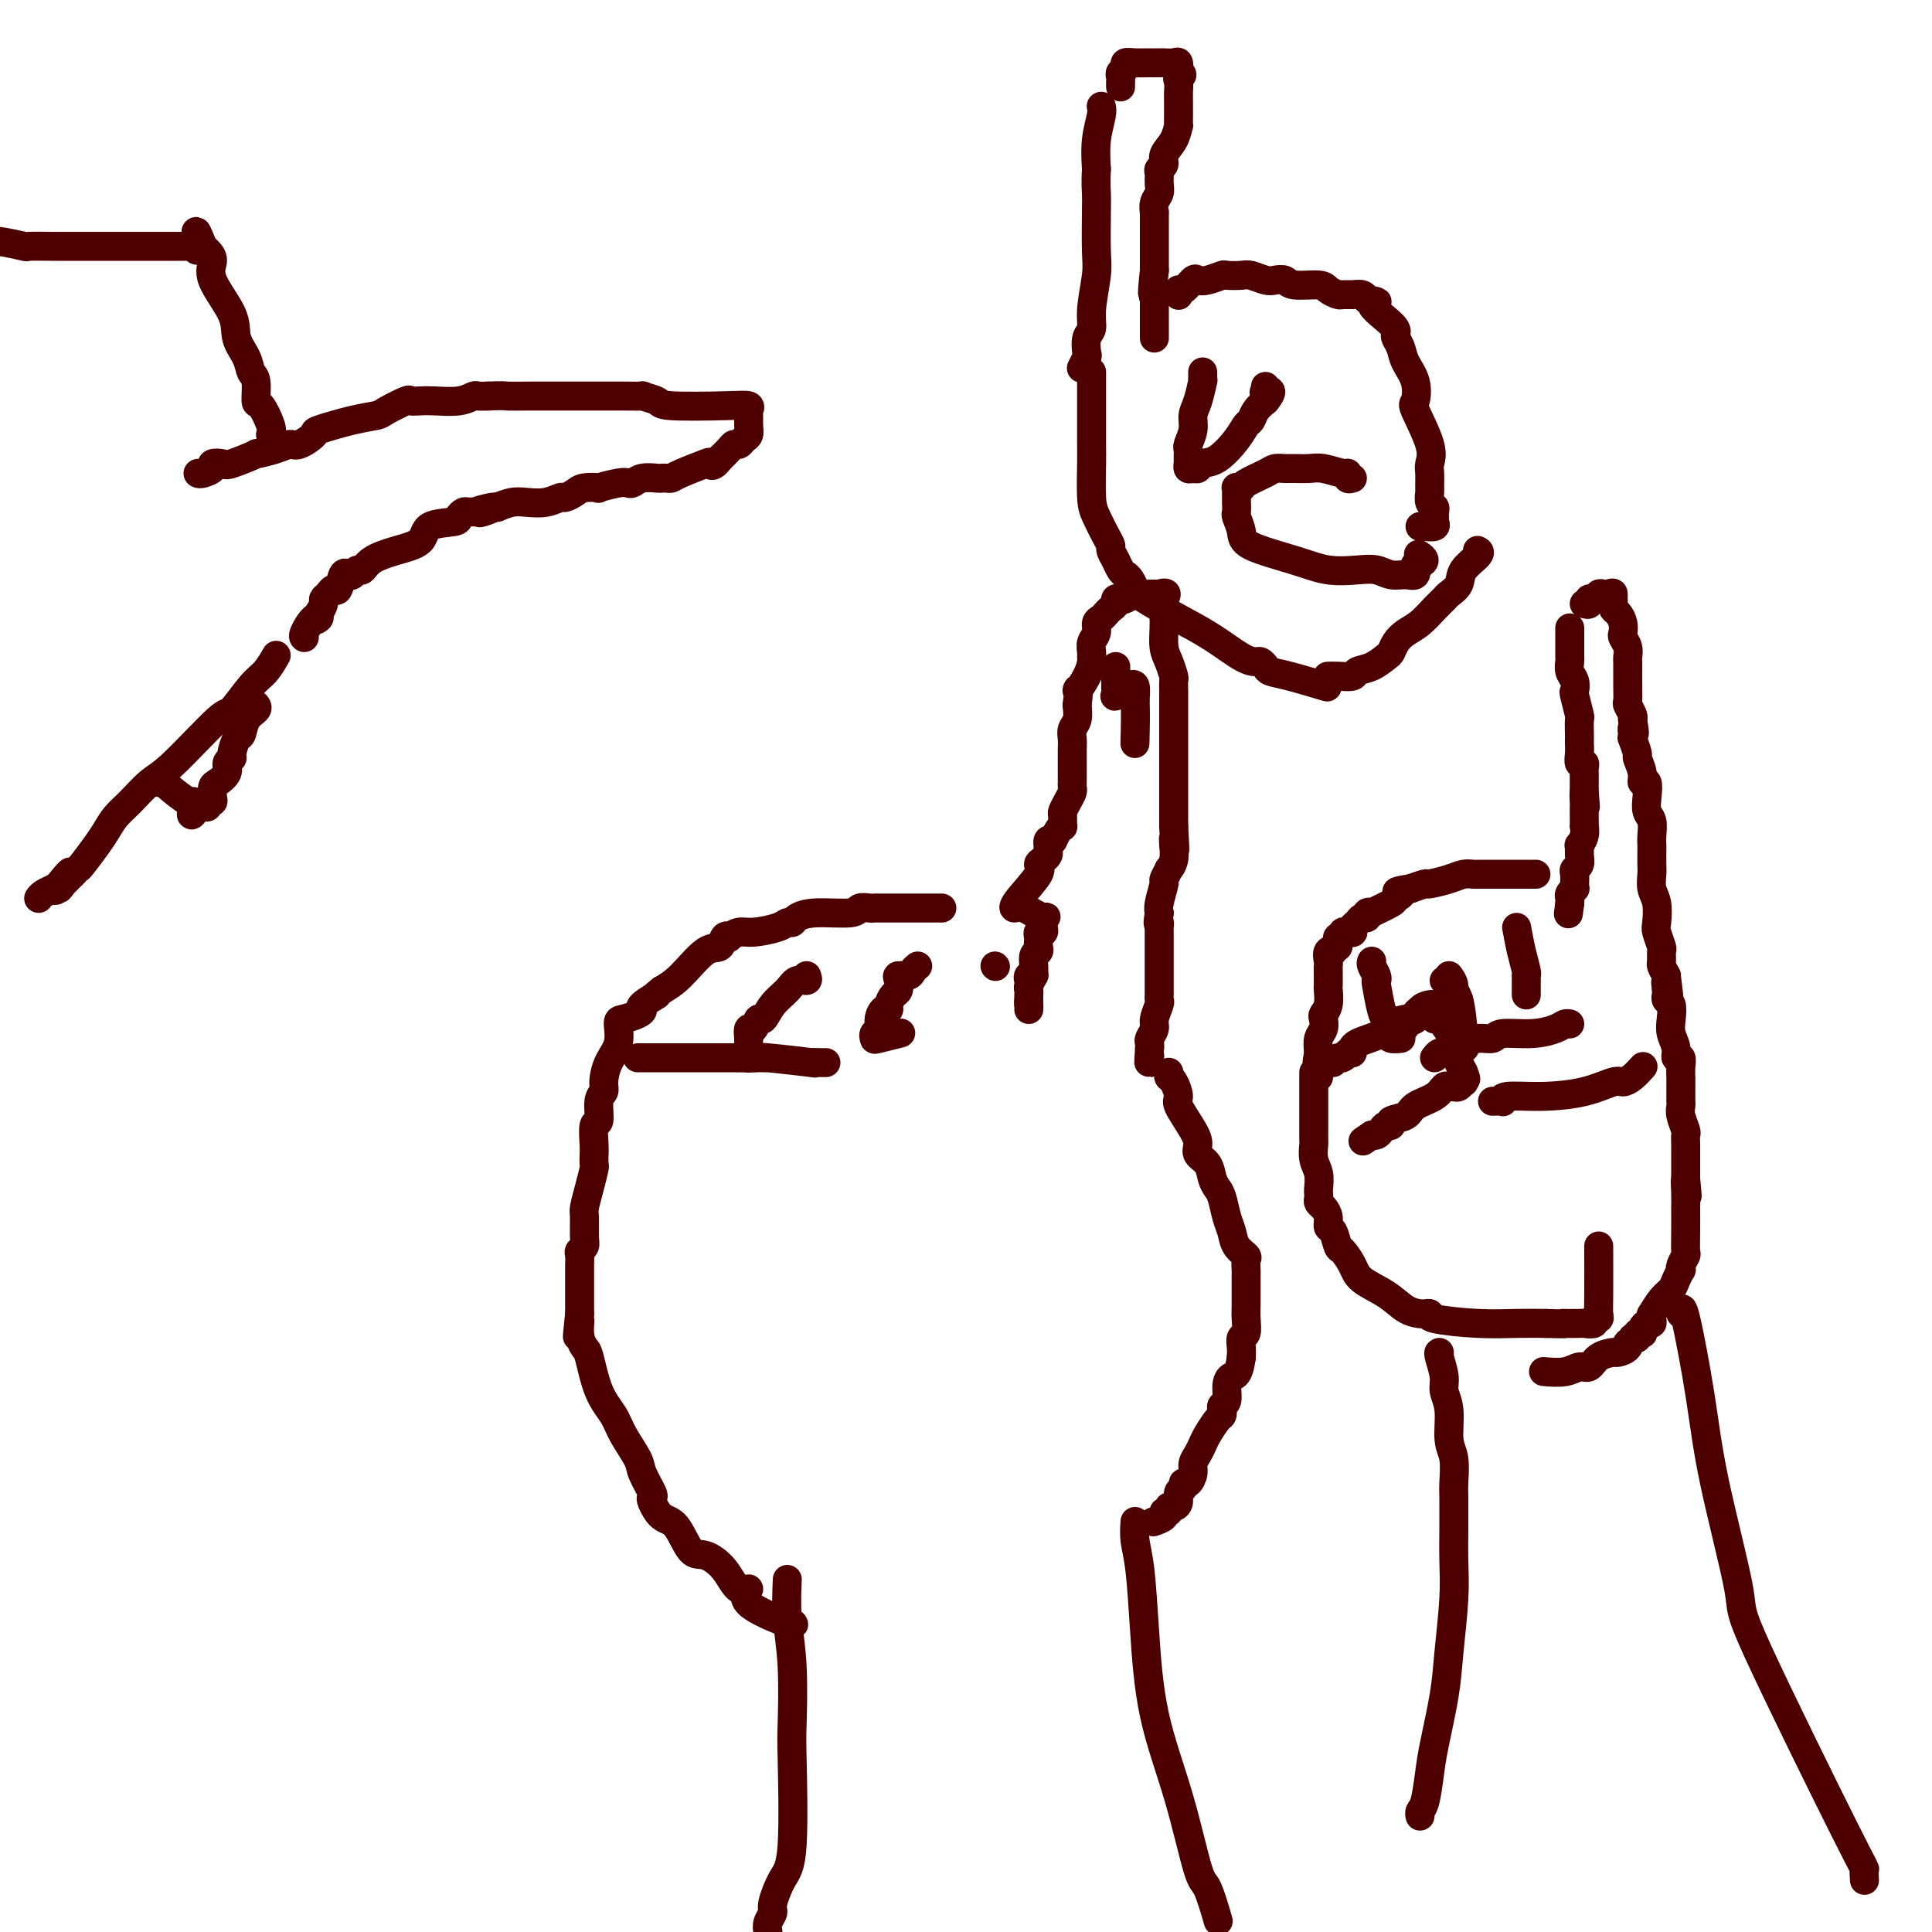 <svg viewBox='0 0 400 400' version='1.1' xmlns='http://www.w3.org/2000/svg' xmlns:xlink='http://www.w3.org/1999/xlink'><g fill='none' stroke='#4E0000' stroke-width='6' stroke-linecap='round' stroke-linejoin='round'><path d='M195,188c-0.766,0.000 -1.531,0.000 -2,0c-0.469,-0.000 -0.641,-0.000 -1,0c-0.359,0.000 -0.905,0.000 -1,0c-0.095,-0.000 0.262,-0.000 0,0c-0.262,0.000 -1.144,0.000 -2,0c-0.856,-0.000 -1.687,-0.001 -3,0c-1.313,0.001 -3.110,0.004 -4,0c-0.890,-0.004 -0.874,-0.016 -1,0c-0.126,0.016 -0.394,0.060 -1,0c-0.606,-0.060 -1.549,-0.222 -2,0c-0.451,0.222 -0.411,0.829 -2,1c-1.589,0.171 -4.807,-0.095 -7,0c-2.193,0.095 -3.360,0.551 -4,1c-0.640,0.449 -0.751,0.890 -1,1c-0.249,0.110 -0.635,-0.110 -1,0c-0.365,0.110 -0.710,0.552 -2,1c-1.290,0.448 -3.526,0.903 -5,1c-1.474,0.097 -2.187,-0.162 -3,0c-0.813,0.162 -1.728,0.747 -2,1c-0.272,0.253 0.097,0.175 0,0c-0.097,-0.175 -0.661,-0.447 -1,0c-0.339,0.447 -0.452,1.615 -1,2c-0.548,0.385 -1.532,-0.012 -3,1c-1.468,1.012 -3.419,3.432 -5,5c-1.581,1.568 -2.790,2.284 -4,3'/><path d='M137,205c-2.518,1.975 -0.815,0.911 -1,1c-0.185,0.089 -2.260,1.331 -3,2c-0.740,0.669 -0.144,0.766 0,1c0.144,0.234 -0.164,0.606 -1,1c-0.836,0.394 -2.200,0.809 -3,1c-0.800,0.191 -1.036,0.159 -1,1c0.036,0.841 0.345,2.554 0,4c-0.345,1.446 -1.345,2.623 -2,4c-0.655,1.377 -0.964,2.954 -1,4c-0.036,1.046 0.201,1.562 0,2c-0.201,0.438 -0.838,0.799 -1,2c-0.162,1.201 0.153,3.243 0,4c-0.153,0.757 -0.772,0.228 -1,1c-0.228,0.772 -0.064,2.845 0,4c0.064,1.155 0.027,1.391 0,2c-0.027,0.609 -0.046,1.589 0,2c0.046,0.411 0.156,0.253 0,1c-0.156,0.747 -0.577,2.399 -1,4c-0.423,1.601 -0.849,3.150 -1,4c-0.151,0.850 -0.026,1.000 0,2c0.026,1.000 -0.046,2.849 0,4c0.046,1.151 0.208,1.603 0,2c-0.208,0.397 -0.788,0.740 -1,1c-0.212,0.260 -0.057,0.436 0,1c0.057,0.564 0.015,1.514 0,2c-0.015,0.486 -0.004,0.506 0,1c0.004,0.494 0.001,1.462 0,2c-0.001,0.538 -0.000,0.645 0,1c0.000,0.355 0.000,0.959 0,2c-0.000,1.041 -0.000,2.521 0,4'/><path d='M120,272c-0.915,8.423 -0.202,3.480 0,2c0.202,-1.480 -0.108,0.502 0,2c0.108,1.498 0.632,2.513 1,3c0.368,0.487 0.579,0.445 1,2c0.421,1.555 1.053,4.708 2,7c0.947,2.292 2.209,3.725 3,5c0.791,1.275 1.112,2.394 2,4c0.888,1.606 2.342,3.699 3,5c0.658,1.301 0.521,1.809 1,3c0.479,1.191 1.573,3.064 2,4c0.427,0.936 0.186,0.935 0,1c-0.186,0.065 -0.319,0.198 0,1c0.319,0.802 1.089,2.275 2,3c0.911,0.725 1.962,0.704 3,2c1.038,1.296 2.064,3.911 3,5c0.936,1.089 1.784,0.653 3,1c1.216,0.347 2.800,1.477 4,3c1.200,1.523 2.017,3.438 3,4c0.983,0.562 2.134,-0.228 2,0c-0.134,0.228 -1.551,1.473 0,3c1.551,1.527 6.072,3.334 8,4c1.928,0.666 1.265,0.190 1,0c-0.265,-0.190 -0.133,-0.095 0,0'/><path d='M167,202c0.186,0.466 0.373,0.932 0,1c-0.373,0.068 -1.304,-0.261 -2,0c-0.696,0.261 -1.156,1.111 -2,2c-0.844,0.889 -2.072,1.816 -3,3c-0.928,1.184 -1.555,2.626 -2,3c-0.445,0.374 -0.708,-0.321 -1,0c-0.292,0.321 -0.614,1.658 -1,2c-0.386,0.342 -0.835,-0.312 -1,0c-0.165,0.312 -0.044,1.589 0,2c0.044,0.411 0.012,-0.044 0,0c-0.012,0.044 -0.004,0.586 0,1c0.004,0.414 0.003,0.699 0,1c-0.003,0.301 -0.007,0.616 0,1c0.007,0.384 0.027,0.835 0,1c-0.027,0.165 -0.100,0.044 0,0c0.100,-0.044 0.373,-0.012 1,0c0.627,0.012 1.608,0.003 2,0c0.392,-0.003 0.196,-0.002 0,0'/><path d='M190,200c-0.370,0.305 -0.739,0.611 -1,1c-0.261,0.389 -0.412,0.863 -1,1c-0.588,0.137 -1.611,-0.062 -2,0c-0.389,0.062 -0.142,0.385 0,1c0.142,0.615 0.179,1.522 0,2c-0.179,0.478 -0.574,0.526 -1,1c-0.426,0.474 -0.884,1.374 -1,2c-0.116,0.626 0.109,0.980 0,1c-0.109,0.020 -0.551,-0.292 -1,0c-0.449,0.292 -0.905,1.190 -1,2c-0.095,0.810 0.171,1.534 0,2c-0.171,0.466 -0.781,0.675 -1,1c-0.219,0.325 -0.048,0.768 0,1c0.048,0.232 -0.025,0.255 1,0c1.025,-0.255 3.150,-0.787 4,-1c0.850,-0.213 0.425,-0.106 0,0'/><path d='M206,200c0.000,0.000 0.100,0.100 0.1,0.1'/><path d='M214,201c-0.030,0.477 -0.061,0.955 0,1c0.061,0.045 0.212,-0.342 0,0c-0.212,0.342 -0.789,1.415 -1,2c-0.211,0.585 -0.057,0.683 0,1c0.057,0.317 0.015,0.855 0,1c-0.015,0.145 -0.004,-0.101 0,0c0.004,0.101 0.002,0.551 0,1'/><path d='M213,207c-0.155,1.095 -0.042,0.833 0,1c0.042,0.167 0.012,0.762 0,1c-0.012,0.238 -0.006,0.119 0,0'/><path d='M213,203c-0.121,-0.394 -0.243,-0.788 0,-1c0.243,-0.212 0.850,-0.242 1,-1c0.150,-0.758 -0.156,-2.244 0,-3c0.156,-0.756 0.773,-0.781 1,-1c0.227,-0.219 0.065,-0.632 0,-1c-0.065,-0.368 -0.031,-0.690 0,-1c0.031,-0.310 0.061,-0.608 0,-1c-0.061,-0.392 -0.212,-0.878 0,-1c0.212,-0.122 0.788,0.121 1,0c0.212,-0.121 0.061,-0.606 0,-1c-0.061,-0.394 -0.030,-0.697 0,-1'/><path d='M216,191c0.675,-1.958 0.861,-0.853 0,-1c-0.861,-0.147 -2.771,-1.545 -4,-2c-1.229,-0.455 -1.776,0.033 -2,0c-0.224,-0.033 -0.123,-0.586 1,-2c1.123,-1.414 3.268,-3.688 4,-5c0.732,-1.312 0.053,-1.662 0,-2c-0.053,-0.338 0.522,-0.664 1,-1c0.478,-0.336 0.859,-0.682 1,-1c0.141,-0.318 0.040,-0.607 0,-1c-0.040,-0.393 -0.021,-0.889 0,-1c0.021,-0.111 0.044,0.162 0,0c-0.044,-0.162 -0.155,-0.761 0,-1c0.155,-0.239 0.578,-0.120 1,0'/><path d='M218,174c1.382,-2.875 1.837,-3.063 2,-3c0.163,0.063 0.033,0.378 0,0c-0.033,-0.378 0.030,-1.449 0,-2c-0.030,-0.551 -0.152,-0.582 0,-1c0.152,-0.418 0.576,-1.222 1,-2c0.424,-0.778 0.846,-1.531 1,-2c0.154,-0.469 0.041,-0.655 0,-1c-0.041,-0.345 -0.011,-0.851 0,-1c0.011,-0.149 0.003,0.058 0,0c-0.003,-0.058 -0.001,-0.382 0,-1c0.001,-0.618 0.000,-1.530 0,-2c-0.000,-0.470 -0.001,-0.496 0,-1c0.001,-0.504 0.004,-1.485 0,-2c-0.004,-0.515 -0.015,-0.563 0,-1c0.015,-0.437 0.056,-1.261 0,-2c-0.056,-0.739 -0.207,-1.391 0,-2c0.207,-0.609 0.774,-1.174 1,-2c0.226,-0.826 0.113,-1.913 0,-3'/><path d='M223,146c0.668,-4.874 -0.160,-3.059 0,-3c0.160,0.059 1.310,-1.636 2,-3c0.690,-1.364 0.921,-2.396 1,-3c0.079,-0.604 0.006,-0.782 0,-1c-0.006,-0.218 0.054,-0.478 0,-1c-0.054,-0.522 -0.222,-1.306 0,-2c0.222,-0.694 0.833,-1.299 1,-2c0.167,-0.701 -0.109,-1.497 0,-2c0.109,-0.503 0.603,-0.713 1,-1c0.397,-0.287 0.698,-0.652 1,-1c0.302,-0.348 0.605,-0.681 1,-1c0.395,-0.319 0.882,-0.625 1,-1c0.118,-0.375 -0.133,-0.818 0,-1c0.133,-0.182 0.652,-0.101 1,0c0.348,0.101 0.527,0.223 1,0c0.473,-0.223 1.241,-0.792 2,-1c0.759,-0.208 1.510,-0.056 2,0c0.490,0.056 0.720,0.015 1,0c0.280,-0.015 0.611,-0.004 1,0c0.389,0.004 0.835,0.001 1,0c0.165,-0.001 0.047,-0.000 0,0c-0.047,0.000 -0.024,0.000 0,0'/><path d='M240,123c2.238,-0.733 1.332,0.435 1,1c-0.332,0.565 -0.090,0.528 0,1c0.090,0.472 0.027,1.452 0,2c-0.027,0.548 -0.017,0.666 0,1c0.017,0.334 0.043,0.886 0,2c-0.043,1.114 -0.155,2.789 0,4c0.155,1.211 0.577,1.959 1,3c0.423,1.041 0.845,2.375 1,3c0.155,0.625 0.041,0.542 0,1c-0.041,0.458 -0.011,1.457 0,2c0.011,0.543 0.003,0.631 0,1c-0.003,0.369 -0.001,1.018 0,2c0.001,0.982 0.000,2.297 0,3c-0.000,0.703 -0.000,0.794 0,1c0.000,0.206 0.000,0.528 0,1c-0.000,0.472 -0.000,1.093 0,2c0.000,0.907 0.000,2.099 0,3c-0.000,0.901 -0.000,1.509 0,2c0.000,0.491 0.000,0.863 0,1c-0.000,0.137 -0.000,0.037 0,1c0.000,0.963 0.000,2.989 0,5c-0.000,2.011 -0.000,4.005 0,6'/><path d='M243,171c0.463,8.034 0.120,4.119 0,3c-0.120,-1.119 -0.017,0.560 0,1c0.017,0.440 -0.052,-0.358 0,0c0.052,0.358 0.225,1.872 0,3c-0.225,1.128 -0.849,1.871 -1,2c-0.151,0.129 0.170,-0.354 0,0c-0.170,0.354 -0.830,1.545 -1,2c-0.170,0.455 0.150,0.173 0,1c-0.150,0.827 -0.771,2.761 -1,4c-0.229,1.239 -0.065,1.783 0,2c0.065,0.217 0.033,0.109 0,0'/><path d='M240,189c-0.464,3.195 -0.124,2.183 0,2c0.124,-0.183 0.033,0.461 0,1c-0.033,0.539 -0.009,0.971 0,1c0.009,0.029 0.002,-0.344 0,0c-0.002,0.344 -0.001,1.405 0,2c0.001,0.595 0.000,0.723 0,1c-0.000,0.277 -0.000,0.703 0,1c0.000,0.297 0.000,0.465 0,1c-0.000,0.535 0.000,1.438 0,2c-0.000,0.562 -0.000,0.781 0,1c0.000,0.219 0.000,0.436 0,1c-0.000,0.564 -0.000,1.475 0,2c0.000,0.525 0.001,0.664 0,1c-0.001,0.336 -0.004,0.870 0,1c0.004,0.130 0.016,-0.145 0,0c-0.016,0.145 -0.061,0.711 0,1c0.061,0.289 0.226,0.301 0,1c-0.226,0.699 -0.845,2.085 -1,3c-0.155,0.915 0.154,1.359 0,2c-0.154,0.641 -0.772,1.480 -1,2c-0.228,0.520 -0.065,0.720 0,1c0.065,0.280 0.033,0.640 0,1'/><path d='M238,217c-0.310,4.786 -0.083,2.750 0,2c0.083,-0.750 0.024,-0.214 0,0c-0.024,0.214 -0.012,0.107 0,0'/><path d='M242,222c-0.077,0.394 -0.154,0.787 0,1c0.154,0.213 0.539,0.245 1,1c0.461,0.755 0.997,2.233 1,3c0.003,0.767 -0.528,0.823 0,2c0.528,1.177 2.116,3.474 3,5c0.884,1.526 1.063,2.282 1,3c-0.063,0.718 -0.368,1.398 0,2c0.368,0.602 1.408,1.127 2,2c0.592,0.873 0.736,2.095 1,3c0.264,0.905 0.647,1.492 1,2c0.353,0.508 0.677,0.938 1,2c0.323,1.062 0.647,2.756 1,4c0.353,1.244 0.736,2.039 1,3c0.264,0.961 0.411,2.088 1,3c0.589,0.912 1.622,1.610 2,2c0.378,0.390 0.101,0.472 0,1c-0.101,0.528 -0.027,1.503 0,2c0.027,0.497 0.007,0.517 0,1c-0.007,0.483 -0.002,1.430 0,2c0.002,0.570 0.002,0.762 0,1c-0.002,0.238 -0.004,0.521 0,1c0.004,0.479 0.015,1.153 0,2c-0.015,0.847 -0.057,1.865 0,3c0.057,1.135 0.211,2.387 0,3c-0.211,0.613 -0.788,0.588 -1,1c-0.212,0.412 -0.061,1.261 0,2c0.061,0.739 0.030,1.370 0,2'/><path d='M257,281c-0.543,4.079 -1.399,3.775 -2,4c-0.601,0.225 -0.945,0.978 -1,2c-0.055,1.022 0.179,2.314 0,3c-0.179,0.686 -0.773,0.768 -1,1c-0.227,0.232 -0.088,0.614 0,1c0.088,0.386 0.126,0.775 0,1c-0.126,0.225 -0.416,0.287 -1,1c-0.584,0.713 -1.462,2.077 -2,3c-0.538,0.923 -0.735,1.404 -1,2c-0.265,0.596 -0.597,1.308 -1,2c-0.403,0.692 -0.877,1.366 -1,2c-0.123,0.634 0.107,1.230 0,2c-0.107,0.770 -0.550,1.715 -1,2c-0.450,0.285 -0.908,-0.091 -1,0c-0.092,0.091 0.181,0.650 0,1c-0.181,0.350 -0.818,0.490 -1,1c-0.182,0.510 0.091,1.390 0,2c-0.091,0.610 -0.544,0.951 -1,1c-0.456,0.049 -0.914,-0.193 -1,0c-0.086,0.193 0.201,0.823 0,1c-0.201,0.177 -0.889,-0.097 -1,0c-0.111,0.097 0.355,0.565 0,1c-0.355,0.435 -1.530,0.839 -2,1c-0.470,0.161 -0.235,0.081 0,0'/><path d='M231,138c-0.000,0.869 -0.000,1.738 0,2c0.000,0.262 0.001,-0.084 0,0c-0.001,0.084 -0.002,0.598 0,1c0.002,0.402 0.007,0.693 0,1c-0.007,0.307 -0.027,0.629 0,1c0.027,0.371 0.102,0.791 0,1c-0.102,0.209 -0.381,0.208 0,0c0.381,-0.208 1.422,-0.623 2,-1c0.578,-0.377 0.694,-0.717 1,-1c0.306,-0.283 0.802,-0.509 1,0c0.198,0.509 0.099,1.755 0,3'/><path d='M235,145c0.156,2.244 0.044,6.356 0,8c-0.044,1.644 -0.022,0.822 0,0'/><path d='M132,219c0.118,0.000 0.235,0.000 1,0c0.765,-0.000 2.177,-0.000 3,0c0.823,0.000 1.058,0.000 2,0c0.942,-0.000 2.590,-0.001 4,0c1.410,0.001 2.580,0.004 4,0c1.420,-0.004 3.089,-0.015 5,0c1.911,0.015 4.063,0.057 5,0c0.937,-0.057 0.657,-0.211 3,0c2.343,0.211 7.307,0.789 9,1c1.693,0.211 0.114,0.057 0,0c-0.114,-0.057 1.239,-0.015 2,0c0.761,0.015 0.932,0.004 1,0c0.068,-0.004 0.034,-0.002 0,0'/><path d='M328,125c0.446,0.121 0.893,0.243 1,0c0.107,-0.243 -0.125,-0.850 0,-1c0.125,-0.150 0.608,0.156 1,0c0.392,-0.156 0.693,-0.774 1,-1c0.307,-0.226 0.621,-0.061 1,0c0.379,0.061 0.823,0.017 1,0c0.177,-0.017 0.089,-0.009 0,0'/><path d='M333,123c1.001,-0.357 1.003,-0.251 1,0c-0.003,0.251 -0.011,0.647 0,1c0.011,0.353 0.042,0.662 0,1c-0.042,0.338 -0.156,0.706 0,1c0.156,0.294 0.581,0.515 1,1c0.419,0.485 0.830,1.233 1,2c0.170,0.767 0.098,1.553 0,2c-0.098,0.447 -0.222,0.553 0,1c0.222,0.447 0.792,1.233 1,2c0.208,0.767 0.056,1.516 0,2c-0.056,0.484 -0.015,0.703 0,1c0.015,0.297 0.004,0.673 0,1c-0.004,0.327 -0.001,0.606 0,1c0.001,0.394 -0.001,0.902 0,1c0.001,0.098 0.004,-0.216 0,0c-0.004,0.216 -0.015,0.961 0,2c0.015,1.039 0.056,2.371 0,3c-0.056,0.629 -0.207,0.554 0,1c0.207,0.446 0.774,1.413 1,2c0.226,0.587 0.113,0.793 0,1'/><path d='M338,149c0.775,4.434 0.212,2.520 0,2c-0.212,-0.520 -0.072,0.356 0,1c0.072,0.644 0.076,1.057 0,1c-0.076,-0.057 -0.232,-0.585 0,0c0.232,0.585 0.850,2.284 1,3c0.150,0.716 -0.170,0.449 0,1c0.170,0.551 0.829,1.919 1,3c0.171,1.081 -0.147,1.874 0,2c0.147,0.126 0.757,-0.416 1,0c0.243,0.416 0.118,1.789 0,3c-0.118,1.211 -0.228,2.259 0,3c0.228,0.741 0.793,1.175 1,2c0.207,0.825 0.056,2.040 0,3c-0.056,0.960 -0.016,1.664 0,2c0.016,0.336 0.008,0.304 0,1c-0.008,0.696 -0.016,2.120 0,3c0.016,0.880 0.056,1.218 0,2c-0.056,0.782 -0.207,2.010 0,3c0.207,0.990 0.773,1.742 1,3c0.227,1.258 0.113,3.024 0,4c-0.113,0.976 -0.227,1.164 0,2c0.227,0.836 0.796,2.321 1,3c0.204,0.679 0.044,0.553 0,1c-0.044,0.447 0.026,1.466 0,2c-0.026,0.534 -0.150,0.581 0,1c0.150,0.419 0.575,1.209 1,2'/><path d='M345,202c1.083,8.609 0.289,3.631 0,2c-0.289,-1.631 -0.074,0.086 0,1c0.074,0.914 0.006,1.024 0,1c-0.006,-0.024 0.050,-0.183 0,0c-0.050,0.183 -0.205,0.710 0,1c0.205,0.290 0.772,0.345 1,1c0.228,0.655 0.117,1.911 0,3c-0.117,1.089 -0.242,2.011 0,3c0.242,0.989 0.849,2.047 1,3c0.151,0.953 -0.156,1.802 0,2c0.156,0.198 0.774,-0.256 1,0c0.226,0.256 0.061,1.221 0,2c-0.061,0.779 -0.016,1.371 0,2c0.016,0.629 0.005,1.295 0,2c-0.005,0.705 -0.002,1.447 0,2c0.002,0.553 0.004,0.915 0,1c-0.004,0.085 -0.015,-0.108 0,0c0.015,0.108 0.057,0.516 0,1c-0.057,0.484 -0.211,1.042 0,2c0.211,0.958 0.789,2.315 1,3c0.211,0.685 0.057,0.699 0,1c-0.057,0.301 -0.015,0.889 0,2c0.015,1.111 0.004,2.746 0,4c-0.004,1.254 -0.002,2.127 0,3'/><path d='M349,244c0.619,6.656 0.166,2.296 0,1c-0.166,-1.296 -0.045,0.473 0,2c0.045,1.527 0.013,2.814 0,3c-0.013,0.186 -0.007,-0.728 0,0c0.007,0.728 0.016,3.099 0,5c-0.016,1.901 -0.056,3.331 0,4c0.056,0.669 0.208,0.577 0,1c-0.208,0.423 -0.776,1.359 -1,2c-0.224,0.641 -0.104,0.985 0,1c0.104,0.015 0.192,-0.300 0,0c-0.192,0.300 -0.664,1.214 -1,2c-0.336,0.786 -0.535,1.443 -1,2c-0.465,0.557 -1.196,1.015 -2,2c-0.804,0.985 -1.682,2.498 -2,3c-0.318,0.502 -0.075,-0.006 0,0c0.075,0.006 -0.019,0.527 0,1c0.019,0.473 0.150,0.897 0,1c-0.150,0.103 -0.580,-0.117 -1,0c-0.420,0.117 -0.830,0.571 -1,1c-0.170,0.429 -0.101,0.833 0,1c0.101,0.167 0.233,0.096 0,0c-0.233,-0.096 -0.832,-0.218 -1,0c-0.168,0.218 0.095,0.777 0,1c-0.095,0.223 -0.547,0.112 -1,0'/><path d='M338,277c-1.959,2.967 -1.358,1.385 -1,1c0.358,-0.385 0.472,0.426 0,1c-0.472,0.574 -1.529,0.909 -2,1c-0.471,0.091 -0.354,-0.063 -1,0c-0.646,0.063 -2.055,0.343 -3,1c-0.945,0.657 -1.427,1.693 -2,2c-0.573,0.307 -1.236,-0.114 -2,0c-0.764,0.114 -1.629,0.761 -3,1c-1.371,0.239 -3.249,0.068 -4,0c-0.751,-0.068 -0.376,-0.034 0,0'/><path d='M325,130c-0.001,0.283 -0.001,0.565 0,1c0.001,0.435 0.004,1.022 0,2c-0.004,0.978 -0.015,2.347 0,3c0.015,0.653 0.056,0.592 0,1c-0.056,0.408 -0.207,1.287 0,2c0.207,0.713 0.774,1.260 1,2c0.226,0.740 0.113,1.673 0,2c-0.113,0.327 -0.226,0.049 0,1c0.226,0.951 0.793,3.133 1,4c0.207,0.867 0.056,0.420 0,1c-0.056,0.580 -0.016,2.188 0,3c0.016,0.812 0.008,0.830 0,1c-0.008,0.170 -0.016,0.494 0,1c0.016,0.506 0.057,1.195 0,2c-0.057,0.805 -0.211,1.726 0,2c0.211,0.274 0.789,-0.100 1,0c0.211,0.100 0.057,0.673 0,1c-0.057,0.327 -0.015,0.407 0,1c0.015,0.593 0.004,1.698 0,2c-0.004,0.302 -0.001,-0.199 0,0c0.001,0.199 0.001,1.100 0,2'/><path d='M328,164c0.464,5.436 0.124,2.025 0,1c-0.124,-1.025 -0.034,0.337 0,1c0.034,0.663 0.010,0.628 0,1c-0.010,0.372 -0.006,1.151 0,2c0.006,0.849 0.016,1.767 0,2c-0.016,0.233 -0.057,-0.219 0,0c0.057,0.219 0.212,1.109 0,2c-0.212,0.891 -0.793,1.783 -1,2c-0.207,0.217 -0.041,-0.241 0,0c0.041,0.241 -0.041,1.181 0,2c0.041,0.819 0.207,1.516 0,2c-0.207,0.484 -0.786,0.756 -1,1c-0.214,0.244 -0.061,0.461 0,1c0.061,0.539 0.030,1.401 0,2c-0.030,0.599 -0.061,0.934 0,1c0.061,0.066 0.212,-0.137 0,0c-0.212,0.137 -0.788,0.614 -1,1c-0.212,0.386 -0.061,0.682 0,1c0.061,0.318 0.030,0.659 0,1'/><path d='M325,187c-0.500,3.833 -0.250,1.917 0,0'/><path d='M318,181c-0.386,-0.000 -0.772,-0.000 -1,0c-0.228,0.000 -0.299,0.000 -1,0c-0.701,-0.000 -2.033,-0.000 -3,0c-0.967,0.000 -1.568,0.000 -2,0c-0.432,-0.000 -0.693,-0.000 -1,0c-0.307,0.000 -0.659,0.000 -1,0c-0.341,-0.000 -0.671,-0.001 -1,0c-0.329,0.001 -0.656,0.003 -1,0c-0.344,-0.003 -0.706,-0.011 -1,0c-0.294,0.011 -0.521,0.041 -1,0c-0.479,-0.041 -1.208,-0.152 -2,0c-0.792,0.152 -1.645,0.566 -3,1c-1.355,0.434 -3.211,0.886 -4,1c-0.789,0.114 -0.511,-0.110 -1,0c-0.489,0.110 -1.744,0.555 -3,1'/><path d='M292,184c-4.413,0.638 -2.446,0.731 -2,1c0.446,0.269 -0.631,0.712 -1,1c-0.369,0.288 -0.031,0.421 -1,1c-0.969,0.579 -3.243,1.604 -4,2c-0.757,0.396 0.005,0.162 0,0c-0.005,-0.162 -0.776,-0.251 -1,0c-0.224,0.251 0.097,0.842 0,1c-0.097,0.158 -0.614,-0.115 -1,0c-0.386,0.115 -0.642,0.620 -1,1c-0.358,0.380 -0.818,0.637 -1,1c-0.182,0.363 -0.086,0.833 0,1c0.086,0.167 0.163,0.030 0,0c-0.163,-0.030 -0.565,0.048 -1,0c-0.435,-0.048 -0.901,-0.220 -1,0c-0.099,0.220 0.169,0.832 0,1c-0.169,0.168 -0.776,-0.109 -1,0c-0.224,0.109 -0.064,0.602 0,1c0.064,0.398 0.032,0.699 0,1'/><path d='M277,196c-2.486,2.111 -1.202,1.390 -1,1c0.202,-0.390 -0.678,-0.447 -1,0c-0.322,0.447 -0.087,1.399 0,2c0.087,0.601 0.024,0.850 0,1c-0.024,0.150 -0.010,0.201 0,1c0.010,0.799 0.017,2.346 0,3c-0.017,0.654 -0.056,0.416 0,1c0.056,0.584 0.207,1.990 0,3c-0.207,1.010 -0.774,1.624 -1,2c-0.226,0.376 -0.112,0.513 0,1c0.112,0.487 0.223,1.323 0,2c-0.223,0.677 -0.778,1.193 -1,2c-0.222,0.807 -0.111,1.903 0,3'/><path d='M273,218c-0.619,3.464 -0.166,1.124 0,1c0.166,-0.124 0.045,1.967 0,3c-0.045,1.033 -0.013,1.010 0,1c0.013,-0.010 0.006,-0.005 0,0'/><path d='M276,220c0.339,-0.452 0.679,-0.905 1,-1c0.321,-0.095 0.625,0.167 1,0c0.375,-0.167 0.821,-0.762 1,-1c0.179,-0.238 0.089,-0.119 0,0'/><path d='M280,218c-0.106,-0.672 -0.211,-1.343 1,-2c1.211,-0.657 3.739,-1.299 5,-2c1.261,-0.701 1.254,-1.462 2,-2c0.746,-0.538 2.245,-0.852 3,-1c0.755,-0.148 0.766,-0.131 1,0c0.234,0.131 0.690,0.374 1,0c0.310,-0.374 0.476,-1.367 1,-2c0.524,-0.633 1.408,-0.907 2,-1c0.592,-0.093 0.892,-0.004 1,0c0.108,0.004 0.025,-0.075 0,0c-0.025,0.075 0.007,0.304 0,1c-0.007,0.696 -0.054,1.857 0,2c0.054,0.143 0.210,-0.734 1,0c0.790,0.734 2.214,3.078 3,4c0.786,0.922 0.932,0.422 1,1c0.068,0.578 0.057,2.232 0,3c-0.057,0.768 -0.159,0.648 0,1c0.159,0.352 0.580,1.176 1,2'/><path d='M303,222c0.932,2.327 0.261,1.145 0,1c-0.261,-0.145 -0.111,0.746 0,1c0.111,0.254 0.185,-0.130 0,0c-0.185,0.130 -0.628,0.773 -1,1c-0.372,0.227 -0.674,0.038 -1,0c-0.326,-0.038 -0.677,0.073 -1,0c-0.323,-0.073 -0.620,-0.332 -1,0c-0.380,0.332 -0.843,1.256 -2,2c-1.157,0.744 -3.006,1.309 -4,2c-0.994,0.691 -1.131,1.508 -2,2c-0.869,0.492 -2.470,0.657 -3,1c-0.530,0.343 0.012,0.862 0,1c-0.012,0.138 -0.578,-0.107 -1,0c-0.422,0.107 -0.701,0.565 -1,1c-0.299,0.435 -0.619,0.848 -1,1c-0.381,0.152 -0.823,0.043 -1,0c-0.177,-0.043 -0.088,-0.022 0,0'/><path d='M284,235c-3.167,2.167 -1.583,1.083 0,0'/><path d='M272,222c-0.000,0.789 -0.000,1.578 0,3c0.000,1.422 0.000,3.479 0,5c-0.000,1.521 -0.001,2.508 0,3c0.001,0.492 0.004,0.490 0,1c-0.004,0.510 -0.015,1.530 0,2c0.015,0.470 0.057,0.388 0,1c-0.057,0.612 -0.211,1.918 0,3c0.211,1.082 0.788,1.939 1,3c0.212,1.061 0.060,2.325 0,3c-0.060,0.675 -0.026,0.761 0,1c0.026,0.239 0.045,0.632 0,1c-0.045,0.368 -0.153,0.712 0,1c0.153,0.288 0.566,0.519 1,1c0.434,0.481 0.889,1.212 1,2c0.111,0.788 -0.121,1.631 0,2c0.121,0.369 0.596,0.262 1,1c0.404,0.738 0.737,2.322 1,3c0.263,0.678 0.457,0.451 1,1c0.543,0.549 1.434,1.874 2,3c0.566,1.126 0.807,2.053 2,3c1.193,0.947 3.338,1.914 5,3c1.662,1.086 2.842,2.290 4,3c1.158,0.710 2.293,0.925 3,1c0.707,0.075 0.987,0.010 1,0c0.013,-0.010 -0.242,0.036 0,0c0.242,-0.036 0.979,-0.153 1,0c0.021,0.153 -0.675,0.577 1,1c1.675,0.423 5.720,0.845 9,1c3.280,0.155 5.794,0.044 8,0c2.206,-0.044 4.103,-0.022 6,0'/><path d='M320,274c4.511,0.155 4.288,0.043 4,0c-0.288,-0.043 -0.642,-0.015 0,0c0.642,0.015 2.281,0.019 3,0c0.719,-0.019 0.518,-0.060 1,0c0.482,0.060 1.646,0.220 2,0c0.354,-0.220 -0.101,-0.821 0,-1c0.101,-0.179 0.759,0.062 1,0c0.241,-0.062 0.065,-0.429 0,-1c-0.065,-0.571 -0.017,-1.346 0,-4c0.017,-2.654 0.005,-7.187 0,-9c-0.005,-1.813 -0.002,-0.907 0,0'/><path d='M284,199c-0.111,0.228 -0.223,0.456 0,1c0.223,0.544 0.780,1.402 1,2c0.220,0.598 0.101,0.934 0,1c-0.101,0.066 -0.185,-0.137 0,1c0.185,1.137 0.639,3.614 1,5c0.361,1.386 0.630,1.682 1,2c0.370,0.318 0.839,0.660 1,1c0.161,0.340 0.012,0.680 0,1c-0.012,0.320 0.113,0.621 0,1c-0.113,0.379 -0.464,0.836 0,1c0.464,0.164 1.743,0.034 2,0c0.257,-0.034 -0.508,0.029 0,-1c0.508,-1.029 2.288,-3.151 3,-4c0.712,-0.849 0.356,-0.424 0,0'/><path d='M300,202c0.453,0.630 0.906,1.260 1,2c0.094,0.740 -0.172,1.589 0,2c0.172,0.411 0.782,0.382 1,1c0.218,0.618 0.044,1.881 0,3c-0.044,1.119 0.041,2.094 0,3c-0.041,0.906 -0.207,1.743 0,2c0.207,0.257 0.787,-0.065 1,0c0.213,0.065 0.057,0.518 0,1c-0.057,0.482 -0.016,0.995 0,1c0.016,0.005 0.008,-0.497 0,-1'/><path d='M303,216c0.497,2.093 0.238,0.326 0,-2c-0.238,-2.326 -0.456,-5.211 -1,-7c-0.544,-1.789 -1.416,-2.482 -2,-3c-0.584,-0.518 -0.881,-0.862 -1,-1c-0.119,-0.138 -0.059,-0.069 0,0'/><path d='M314,192c0.309,1.692 0.619,3.384 1,5c0.381,1.616 0.834,3.158 1,4c0.166,0.842 0.044,0.986 0,1c-0.044,0.014 -0.012,-0.101 0,0c0.012,0.101 0.003,0.419 0,1c-0.003,0.581 -0.001,1.426 0,2c0.001,0.574 0.000,0.878 0,1c-0.000,0.122 -0.000,0.061 0,0'/><path d='M297,219c0.359,-0.447 0.717,-0.894 1,-1c0.283,-0.106 0.489,0.130 1,0c0.511,-0.130 1.327,-0.627 2,-1c0.673,-0.373 1.204,-0.621 2,-1c0.796,-0.379 1.859,-0.889 3,-1c1.141,-0.111 2.361,0.177 3,0c0.639,-0.177 0.697,-0.818 2,-1c1.303,-0.182 3.852,0.095 6,0c2.148,-0.095 3.895,-0.562 5,-1c1.105,-0.438 1.567,-0.849 2,-1c0.433,-0.151 0.838,-0.043 1,0c0.162,0.043 0.081,0.022 0,0'/><path d='M309,228c0.835,-0.031 1.670,-0.063 2,0c0.330,0.063 0.154,0.219 0,0c-0.154,-0.219 -0.288,-0.815 1,-1c1.288,-0.185 3.997,0.040 7,0c3.003,-0.040 6.301,-0.344 9,-1c2.699,-0.656 4.801,-1.665 6,-2c1.199,-0.335 1.497,0.003 2,0c0.503,-0.003 1.212,-0.347 2,-1c0.788,-0.653 1.654,-1.615 2,-2c0.346,-0.385 0.173,-0.192 0,0'/><path d='M298,280c-0.122,0.040 -0.244,0.079 0,1c0.244,0.921 0.854,2.723 1,4c0.146,1.277 -0.171,2.029 0,3c0.171,0.971 0.830,2.160 1,4c0.170,1.840 -0.151,4.330 0,6c0.151,1.670 0.773,2.521 1,4c0.227,1.479 0.061,3.587 0,5c-0.061,1.413 -0.015,2.133 0,3c0.015,0.867 0.001,1.881 0,3c-0.001,1.119 0.012,2.342 0,4c-0.012,1.658 -0.048,3.752 0,6c0.048,2.248 0.182,4.650 0,8c-0.182,3.350 -0.678,7.647 -1,11c-0.322,3.353 -0.468,5.763 -1,9c-0.532,3.237 -1.449,7.302 -2,10c-0.551,2.698 -0.736,4.030 -1,6c-0.264,1.970 -0.607,4.580 -1,6c-0.393,1.420 -0.837,1.652 -1,2c-0.163,0.348 -0.047,0.814 0,1c0.047,0.186 0.023,0.093 0,0'/><path d='M348,272c0.132,-1.014 0.264,-2.028 1,1c0.736,3.028 2.075,10.099 3,16c0.925,5.901 1.435,10.633 3,18c1.565,7.367 4.185,17.368 5,22c0.815,4.632 -0.174,3.893 4,13c4.174,9.107 13.511,28.060 18,37c4.489,8.940 4.132,7.869 4,8c-0.132,0.131 -0.038,1.466 0,2c0.038,0.534 0.019,0.267 0,0'/><path d='M235,315c-0.090,1.296 -0.181,2.592 0,4c0.181,1.408 0.633,2.928 1,6c0.367,3.072 0.650,7.697 1,13c0.350,5.303 0.767,11.286 2,17c1.233,5.714 3.284,11.161 5,17c1.716,5.839 3.099,12.070 4,15c0.901,2.930 1.319,2.558 2,4c0.681,1.442 1.623,4.698 2,6c0.377,1.302 0.188,0.651 0,0'/><path d='M163,327c-0.112,2.592 -0.225,5.184 0,8c0.225,2.816 0.787,5.858 1,10c0.213,4.142 0.077,9.386 0,12c-0.077,2.614 -0.097,2.597 0,7c0.097,4.403 0.309,13.224 0,18c-0.309,4.776 -1.141,5.506 -2,7c-0.859,1.494 -1.746,3.751 -2,5c-0.254,1.249 0.124,1.490 0,2c-0.124,0.510 -0.750,1.289 -1,2c-0.250,0.711 -0.125,1.356 0,2'/><path d='M41,98c0.181,0.084 0.362,0.168 1,0c0.638,-0.168 1.732,-0.589 2,-1c0.268,-0.411 -0.289,-0.813 0,-1c0.289,-0.187 1.424,-0.158 2,0c0.576,0.158 0.591,0.444 2,0c1.409,-0.444 4.210,-1.620 5,-2c0.790,-0.380 -0.432,0.035 0,0c0.432,-0.035 2.516,-0.519 4,-1c1.484,-0.481 2.367,-0.959 3,-1c0.633,-0.041 1.017,0.354 2,0c0.983,-0.354 2.564,-1.455 3,-2c0.436,-0.545 -0.275,-0.532 1,-1c1.275,-0.468 4.536,-1.418 7,-2c2.464,-0.582 4.130,-0.797 5,-1c0.870,-0.203 0.944,-0.394 2,-1c1.056,-0.606 3.094,-1.625 4,-2c0.906,-0.375 0.681,-0.104 1,0c0.319,0.104 1.184,0.042 2,0c0.816,-0.042 1.583,-0.064 3,0c1.417,0.064 3.483,0.213 5,0c1.517,-0.213 2.485,-0.788 3,-1c0.515,-0.212 0.576,-0.061 1,0c0.424,0.061 1.212,0.030 2,0'/><path d='M101,82c3.297,-0.155 3.039,-0.041 4,0c0.961,0.041 3.140,0.011 5,0c1.860,-0.011 3.400,-0.003 5,0c1.600,0.003 3.259,-0.000 5,0c1.741,0.000 3.563,0.003 5,0c1.437,-0.003 2.488,-0.011 4,0c1.512,0.011 3.485,0.042 4,0c0.515,-0.042 -0.429,-0.156 0,0c0.429,0.156 2.230,0.581 3,1c0.770,0.419 0.508,0.833 3,1c2.492,0.167 7.739,0.089 11,0c3.261,-0.089 4.535,-0.189 5,0c0.465,0.189 0.122,0.666 0,1c-0.122,0.334 -0.021,0.524 0,1c0.021,0.476 -0.036,1.237 0,2c0.036,0.763 0.165,1.527 0,2c-0.165,0.473 -0.624,0.654 -1,1c-0.376,0.346 -0.668,0.856 -1,1c-0.332,0.144 -0.705,-0.076 -1,0c-0.295,0.076 -0.513,0.450 -1,1c-0.487,0.550 -1.244,1.275 -2,2'/><path d='M149,95c-1.394,1.956 -1.879,1.347 -2,1c-0.121,-0.347 0.122,-0.433 -1,0c-1.122,0.433 -3.608,1.384 -5,2c-1.392,0.616 -1.689,0.896 -2,1c-0.311,0.104 -0.636,0.032 -1,0c-0.364,-0.032 -0.766,-0.022 -1,0c-0.234,0.022 -0.301,0.058 -1,0c-0.699,-0.058 -2.031,-0.208 -3,0c-0.969,0.208 -1.574,0.774 -2,1c-0.426,0.226 -0.674,0.112 -1,0c-0.326,-0.112 -0.730,-0.224 -2,0c-1.270,0.224 -3.405,0.782 -4,1c-0.595,0.218 0.350,0.096 0,0c-0.350,-0.096 -1.997,-0.166 -3,0c-1.003,0.166 -1.364,0.566 -2,1c-0.636,0.434 -1.549,0.900 -2,1c-0.451,0.100 -0.441,-0.167 -1,0c-0.559,0.167 -1.686,0.766 -3,1c-1.314,0.234 -2.815,0.101 -4,0c-1.185,-0.101 -2.053,-0.172 -3,0c-0.947,0.172 -1.974,0.586 -3,1'/><path d='M103,105c-7.230,1.486 -2.304,0.201 -1,0c1.304,-0.201 -1.014,0.681 -2,1c-0.986,0.319 -0.642,0.075 -1,0c-0.358,-0.075 -1.420,0.020 -2,0c-0.580,-0.020 -0.677,-0.153 -1,0c-0.323,0.153 -0.871,0.593 -1,1c-0.129,0.407 0.162,0.780 -1,1c-1.162,0.220 -3.779,0.287 -5,1c-1.221,0.713 -1.048,2.071 -2,3c-0.952,0.929 -3.029,1.429 -5,2c-1.971,0.571 -3.838,1.211 -5,2c-1.162,0.789 -1.621,1.725 -2,2c-0.379,0.275 -0.679,-0.111 -1,0c-0.321,0.111 -0.663,0.719 -1,1c-0.337,0.281 -0.667,0.236 -1,0c-0.333,-0.236 -0.667,-0.663 -1,0c-0.333,0.663 -0.663,2.414 -1,3c-0.337,0.586 -0.682,0.005 -1,0c-0.318,-0.005 -0.611,0.566 -1,1c-0.389,0.434 -0.874,0.732 -1,1c-0.126,0.268 0.107,0.505 0,1c-0.107,0.495 -0.553,1.247 -1,2'/><path d='M66,127c-1.674,1.973 -0.357,1.404 0,1c0.357,-0.404 -0.244,-0.644 -1,0c-0.756,0.644 -1.665,2.174 -2,3c-0.335,0.826 -0.096,0.950 0,1c0.096,0.050 0.048,0.025 0,0'/><path d='M56,90c0.194,-0.393 0.388,-0.786 0,-2c-0.388,-1.214 -1.360,-3.247 -2,-4c-0.640,-0.753 -0.950,-0.224 -1,-1c-0.050,-0.776 0.159,-2.858 0,-4c-0.159,-1.142 -0.685,-1.344 -1,-2c-0.315,-0.656 -0.420,-1.765 -1,-3c-0.580,-1.235 -1.637,-2.597 -2,-4c-0.363,-1.403 -0.034,-2.848 -1,-5c-0.966,-2.152 -3.228,-5.010 -4,-7c-0.772,-1.990 -0.054,-3.113 0,-4c0.054,-0.887 -0.556,-1.539 -1,-2c-0.444,-0.461 -0.722,-0.730 -1,-1'/><path d='M42,51c-2.328,-6.033 -1.147,-1.617 -1,0c0.147,1.617 -0.740,0.433 -1,0c-0.260,-0.433 0.108,-0.116 0,0c-0.108,0.116 -0.691,0.031 -1,0c-0.309,-0.031 -0.346,-0.008 -1,0c-0.654,0.008 -1.927,0.002 -3,0c-1.073,-0.002 -1.945,-0.001 -3,0c-1.055,0.001 -2.292,0.000 -3,0c-0.708,-0.000 -0.885,-0.000 -2,0c-1.115,0.000 -3.167,0.000 -4,0c-0.833,-0.000 -0.447,0.000 -1,0c-0.553,-0.000 -2.046,-0.000 -3,0c-0.954,0.000 -1.368,0.000 -2,0c-0.632,-0.000 -1.481,-0.000 -2,0c-0.519,0.000 -0.709,0.001 -1,0c-0.291,-0.001 -0.683,-0.004 -1,0c-0.317,0.004 -0.560,0.015 -2,0c-1.440,-0.015 -4.077,-0.056 -5,0c-0.923,0.056 -0.133,0.207 -1,0c-0.867,-0.207 -3.391,-0.774 -5,-1c-1.609,-0.226 -2.305,-0.113 -3,0'/><path d='M57,136c0.166,-0.290 0.332,-0.580 0,0c-0.332,0.580 -1.162,2.028 -2,3c-0.838,0.972 -1.682,1.466 -3,3c-1.318,1.534 -3.108,4.108 -4,5c-0.892,0.892 -0.886,0.100 -3,2c-2.114,1.900 -6.348,6.490 -9,9c-2.652,2.510 -3.720,2.939 -5,4c-1.280,1.061 -2.770,2.754 -4,4c-1.230,1.246 -2.199,2.046 -3,3c-0.801,0.954 -1.433,2.062 -2,3c-0.567,0.938 -1.070,1.705 -2,3c-0.930,1.295 -2.289,3.118 -3,4c-0.711,0.882 -0.775,0.823 -1,1c-0.225,0.177 -0.613,0.588 -1,1'/><path d='M15,181c-6.675,6.856 -2.361,1.497 -1,0c1.361,-1.497 -0.230,0.870 -1,2c-0.770,1.130 -0.718,1.025 -1,1c-0.282,-0.025 -0.899,0.032 -1,0c-0.101,-0.032 0.313,-0.153 0,0c-0.313,0.153 -1.354,0.580 -2,1c-0.646,0.420 -0.899,0.834 -1,1c-0.101,0.166 -0.051,0.083 0,0'/><path d='M53,146c0.202,0.285 0.404,0.570 0,1c-0.404,0.430 -1.414,1.004 -2,2c-0.586,0.996 -0.750,2.413 -1,3c-0.250,0.587 -0.587,0.345 -1,1c-0.413,0.655 -0.902,2.207 -1,3c-0.098,0.793 0.194,0.827 0,1c-0.194,0.173 -0.875,0.483 -1,1c-0.125,0.517 0.307,1.239 0,2c-0.307,0.761 -1.354,1.562 -2,2c-0.646,0.438 -0.890,0.513 -1,1c-0.110,0.487 -0.085,1.384 0,2c0.085,0.616 0.230,0.950 0,1c-0.230,0.050 -0.835,-0.182 -1,0c-0.165,0.182 0.109,0.780 0,1c-0.109,0.220 -0.603,0.063 -1,0c-0.397,-0.063 -0.699,-0.031 -1,0'/><path d='M41,167c-2.083,3.306 -1.290,1.072 -1,0c0.290,-1.072 0.079,-0.981 0,-1c-0.079,-0.019 -0.025,-0.149 0,0c0.025,0.149 0.021,0.576 -1,0c-1.021,-0.576 -3.058,-2.154 -4,-3c-0.942,-0.846 -0.789,-0.959 -1,-1c-0.211,-0.041 -0.788,-0.011 -1,0c-0.212,0.011 -0.061,0.003 0,0c0.061,-0.003 0.030,-0.002 0,0'/><path d='M228,22c0.111,0.422 0.222,0.844 0,2c-0.222,1.156 -0.778,3.044 -1,5c-0.222,1.956 -0.111,3.978 0,6'/><path d='M227,35c-0.156,3.016 -0.046,4.057 0,5c0.046,0.943 0.027,1.790 0,4c-0.027,2.210 -0.064,5.784 0,8c0.064,2.216 0.227,3.074 0,5c-0.227,1.926 -0.844,4.921 -1,7c-0.156,2.079 0.151,3.244 0,4c-0.151,0.756 -0.759,1.103 -1,2c-0.241,0.897 -0.116,2.343 0,3c0.116,0.657 0.224,0.523 0,1c-0.224,0.477 -0.778,1.565 -1,2c-0.222,0.435 -0.111,0.218 0,0'/><path d='M232,18c0.002,-0.446 0.005,-0.893 0,-1c-0.005,-0.107 -0.017,0.125 0,0c0.017,-0.125 0.062,-0.608 0,-1c-0.062,-0.392 -0.232,-0.694 0,-1c0.232,-0.306 0.864,-0.618 1,-1c0.136,-0.382 -0.224,-0.835 0,-1c0.224,-0.165 1.033,-0.044 2,0c0.967,0.044 2.091,0.010 3,0c0.909,-0.010 1.603,0.003 2,0c0.397,-0.003 0.498,-0.021 1,0c0.502,0.021 1.404,0.083 2,0c0.596,-0.083 0.884,-0.309 1,0c0.116,0.309 0.058,1.155 0,2'/><path d='M244,15c1.392,0.501 0.373,0.754 0,1c-0.373,0.246 -0.100,0.484 0,1c0.100,0.516 0.027,1.309 0,2c-0.027,0.691 -0.007,1.279 0,2c0.007,0.721 0.000,1.575 0,2c-0.000,0.425 0.006,0.421 0,1c-0.006,0.579 -0.025,1.741 0,2c0.025,0.259 0.094,-0.386 0,0c-0.094,0.386 -0.351,1.804 -1,3c-0.649,1.196 -1.691,2.169 -2,3c-0.309,0.831 0.114,1.521 0,2c-0.114,0.479 -0.766,0.747 -1,1c-0.234,0.253 -0.048,0.493 0,1c0.048,0.507 -0.040,1.283 0,2c0.040,0.717 0.207,1.376 0,2c-0.207,0.624 -0.787,1.214 -1,2c-0.213,0.786 -0.057,1.769 0,2c0.057,0.231 0.015,-0.290 0,0c-0.015,0.290 -0.004,1.391 0,2c0.004,0.609 0.001,0.724 0,1c-0.001,0.276 -0.000,0.711 0,1c0.000,0.289 0.000,0.431 0,1c-0.000,0.569 -0.000,1.565 0,2c0.000,0.435 0.000,0.309 0,1c-0.000,0.691 -0.000,2.197 0,3c0.000,0.803 0.000,0.901 0,1'/><path d='M239,56c-0.774,7.181 -0.207,4.634 0,4c0.207,-0.634 0.056,0.644 0,1c-0.056,0.356 -0.015,-0.209 0,0c0.015,0.209 0.004,1.191 0,2c-0.004,0.809 -0.001,1.446 0,2c0.001,0.554 0.000,1.024 0,1c-0.000,-0.024 -0.000,-0.543 0,0c0.000,0.543 0.000,2.146 0,3c-0.000,0.854 -0.000,0.958 0,1c0.000,0.042 0.000,0.021 0,0'/><path d='M244,61c0.016,0.129 0.031,0.259 0,0c-0.031,-0.259 -0.109,-0.905 0,-1c0.109,-0.095 0.404,0.363 1,0c0.596,-0.363 1.492,-1.547 2,-2c0.508,-0.453 0.630,-0.174 1,0c0.370,0.174 0.990,0.242 2,0c1.010,-0.242 2.410,-0.793 3,-1c0.590,-0.207 0.370,-0.069 1,0c0.630,0.069 2.109,0.070 3,0c0.891,-0.070 1.194,-0.211 2,0c0.806,0.211 2.114,0.774 3,1c0.886,0.226 1.350,0.116 2,0c0.650,-0.116 1.488,-0.238 2,0c0.512,0.238 0.700,0.834 2,1c1.300,0.166 3.713,-0.099 5,0c1.287,0.099 1.448,0.562 2,1c0.552,0.438 1.496,0.852 2,1c0.504,0.148 0.568,0.029 1,0c0.432,-0.029 1.232,0.031 2,0c0.768,-0.031 1.505,-0.152 2,0c0.495,0.152 0.747,0.576 1,1'/><path d='M283,62c4.023,0.787 1.081,0.255 1,1c-0.081,0.745 2.698,2.768 4,4c1.302,1.232 1.127,1.672 1,2c-0.127,0.328 -0.205,0.544 0,1c0.205,0.456 0.693,1.153 1,2c0.307,0.847 0.433,1.843 1,3c0.567,1.157 1.574,2.474 2,4c0.426,1.526 0.272,3.261 0,4c-0.272,0.739 -0.661,0.482 0,2c0.661,1.518 2.374,4.811 3,7c0.626,2.189 0.167,3.273 0,4c-0.167,0.727 -0.041,1.098 0,2c0.041,0.902 -0.003,2.336 0,3c0.003,0.664 0.054,0.559 0,1c-0.054,0.441 -0.211,1.427 0,2c0.211,0.573 0.790,0.732 1,1c0.210,0.268 0.050,0.646 0,1c-0.050,0.354 0.011,0.683 0,1c-0.011,0.317 -0.094,0.621 0,1c0.094,0.379 0.365,0.834 0,1c-0.365,0.166 -1.368,0.045 -2,0c-0.632,-0.045 -0.895,-0.013 -1,0c-0.105,0.013 -0.053,0.006 0,0'/><path d='M249,77c0.006,0.282 0.012,0.564 0,1c-0.012,0.436 -0.041,1.025 0,1c0.041,-0.025 0.151,-0.665 0,0c-0.151,0.665 -0.562,2.636 -1,4c-0.438,1.364 -0.902,2.120 -1,3c-0.098,0.880 0.170,1.885 0,3c-0.170,1.115 -0.778,2.341 -1,3c-0.222,0.659 -0.059,0.750 0,1c0.059,0.250 0.015,0.659 0,1c-0.015,0.341 -0.001,0.613 0,1c0.001,0.387 -0.010,0.889 0,1c0.010,0.111 0.043,-0.170 0,0c-0.043,0.170 -0.161,0.791 0,1c0.161,0.209 0.603,0.005 1,0c0.397,-0.005 0.750,0.188 1,0c0.250,-0.188 0.396,-0.756 1,-1c0.604,-0.244 1.667,-0.162 3,-1c1.333,-0.838 2.937,-2.595 4,-4c1.063,-1.405 1.584,-2.459 2,-3c0.416,-0.541 0.727,-0.569 1,-1c0.273,-0.431 0.506,-1.266 1,-2c0.494,-0.734 1.247,-1.367 2,-2'/><path d='M262,83c2.166,-2.635 0.581,-2.222 0,-2c-0.581,0.222 -0.156,0.252 0,0c0.156,-0.252 0.045,-0.786 0,-1c-0.045,-0.214 -0.022,-0.107 0,0'/><path d='M280,99c-0.425,0.121 -0.851,0.243 -1,0c-0.149,-0.243 -0.022,-0.850 0,-1c0.022,-0.150 -0.063,0.156 -1,0c-0.937,-0.156 -2.727,-0.774 -4,-1c-1.273,-0.226 -2.029,-0.058 -3,0c-0.971,0.058 -2.155,0.008 -3,0c-0.845,-0.008 -1.350,0.026 -2,0c-0.650,-0.026 -1.446,-0.112 -2,0c-0.554,0.112 -0.866,0.422 -2,1c-1.134,0.578 -3.088,1.426 -4,2c-0.912,0.574 -0.780,0.875 -1,1c-0.220,0.125 -0.791,0.074 -1,0c-0.209,-0.074 -0.056,-0.170 0,0c0.056,0.170 0.014,0.607 0,1c-0.014,0.393 0.000,0.741 0,1c-0.000,0.259 -0.014,0.428 0,1c0.014,0.572 0.056,1.546 0,2c-0.056,0.454 -0.212,0.388 0,1c0.212,0.612 0.790,1.901 1,3c0.210,1.099 0.051,2.006 2,3c1.949,0.994 6.005,2.074 9,3c2.995,0.926 4.927,1.698 7,2c2.073,0.302 4.286,0.135 6,0c1.714,-0.135 2.929,-0.238 4,0c1.071,0.238 1.998,0.816 3,1c1.002,0.184 2.077,-0.027 3,0c0.923,0.027 1.692,0.294 2,0c0.308,-0.294 0.154,-1.147 0,-2'/><path d='M293,117c3.022,-0.600 1.578,-1.600 1,-2c-0.578,-0.400 -0.289,-0.200 0,0'/><path d='M226,77c0.000,0.765 0.000,1.531 0,2c-0.000,0.469 -0.001,0.643 0,2c0.001,1.357 0.002,3.898 0,6c-0.002,2.102 -0.008,3.764 0,5c0.008,1.236 0.031,2.047 0,4c-0.031,1.953 -0.114,5.047 0,7c0.114,1.953 0.426,2.764 1,4c0.574,1.236 1.411,2.898 2,4c0.589,1.102 0.931,1.643 1,2c0.069,0.357 -0.136,0.528 0,1c0.136,0.472 0.614,1.243 1,2c0.386,0.757 0.680,1.499 1,2c0.320,0.501 0.667,0.759 1,1c0.333,0.241 0.653,0.464 1,1c0.347,0.536 0.722,1.383 1,2c0.278,0.617 0.460,1.003 2,2c1.540,0.997 4.440,2.606 7,4c2.560,1.394 4.780,2.573 7,4c2.220,1.427 4.439,3.104 6,4c1.561,0.896 2.465,1.012 3,1c0.535,-0.012 0.701,-0.154 1,0c0.299,0.154 0.729,0.602 1,1c0.271,0.398 0.382,0.746 1,1c0.618,0.254 1.743,0.415 4,1c2.257,0.585 5.645,1.596 7,2c1.355,0.404 0.678,0.202 0,0'/><path d='M306,114c-0.087,-0.043 -0.174,-0.085 0,0c0.174,0.085 0.608,0.298 0,1c-0.608,0.702 -2.259,1.892 -3,3c-0.741,1.108 -0.571,2.135 -1,3c-0.429,0.865 -1.455,1.569 -2,2c-0.545,0.431 -0.608,0.591 -1,1c-0.392,0.409 -1.114,1.069 -2,2c-0.886,0.931 -1.938,2.132 -3,3c-1.062,0.868 -2.135,1.402 -3,2c-0.865,0.598 -1.521,1.259 -2,2c-0.479,0.741 -0.781,1.561 -1,2c-0.219,0.439 -0.355,0.496 -1,1c-0.645,0.504 -1.798,1.456 -3,2c-1.202,0.544 -2.452,0.682 -3,1c-0.548,0.318 -0.394,0.817 -1,1c-0.606,0.183 -1.971,0.049 -3,0c-1.029,-0.049 -1.723,-0.014 -2,0c-0.277,0.014 -0.139,0.007 0,0'/></g>
</svg>